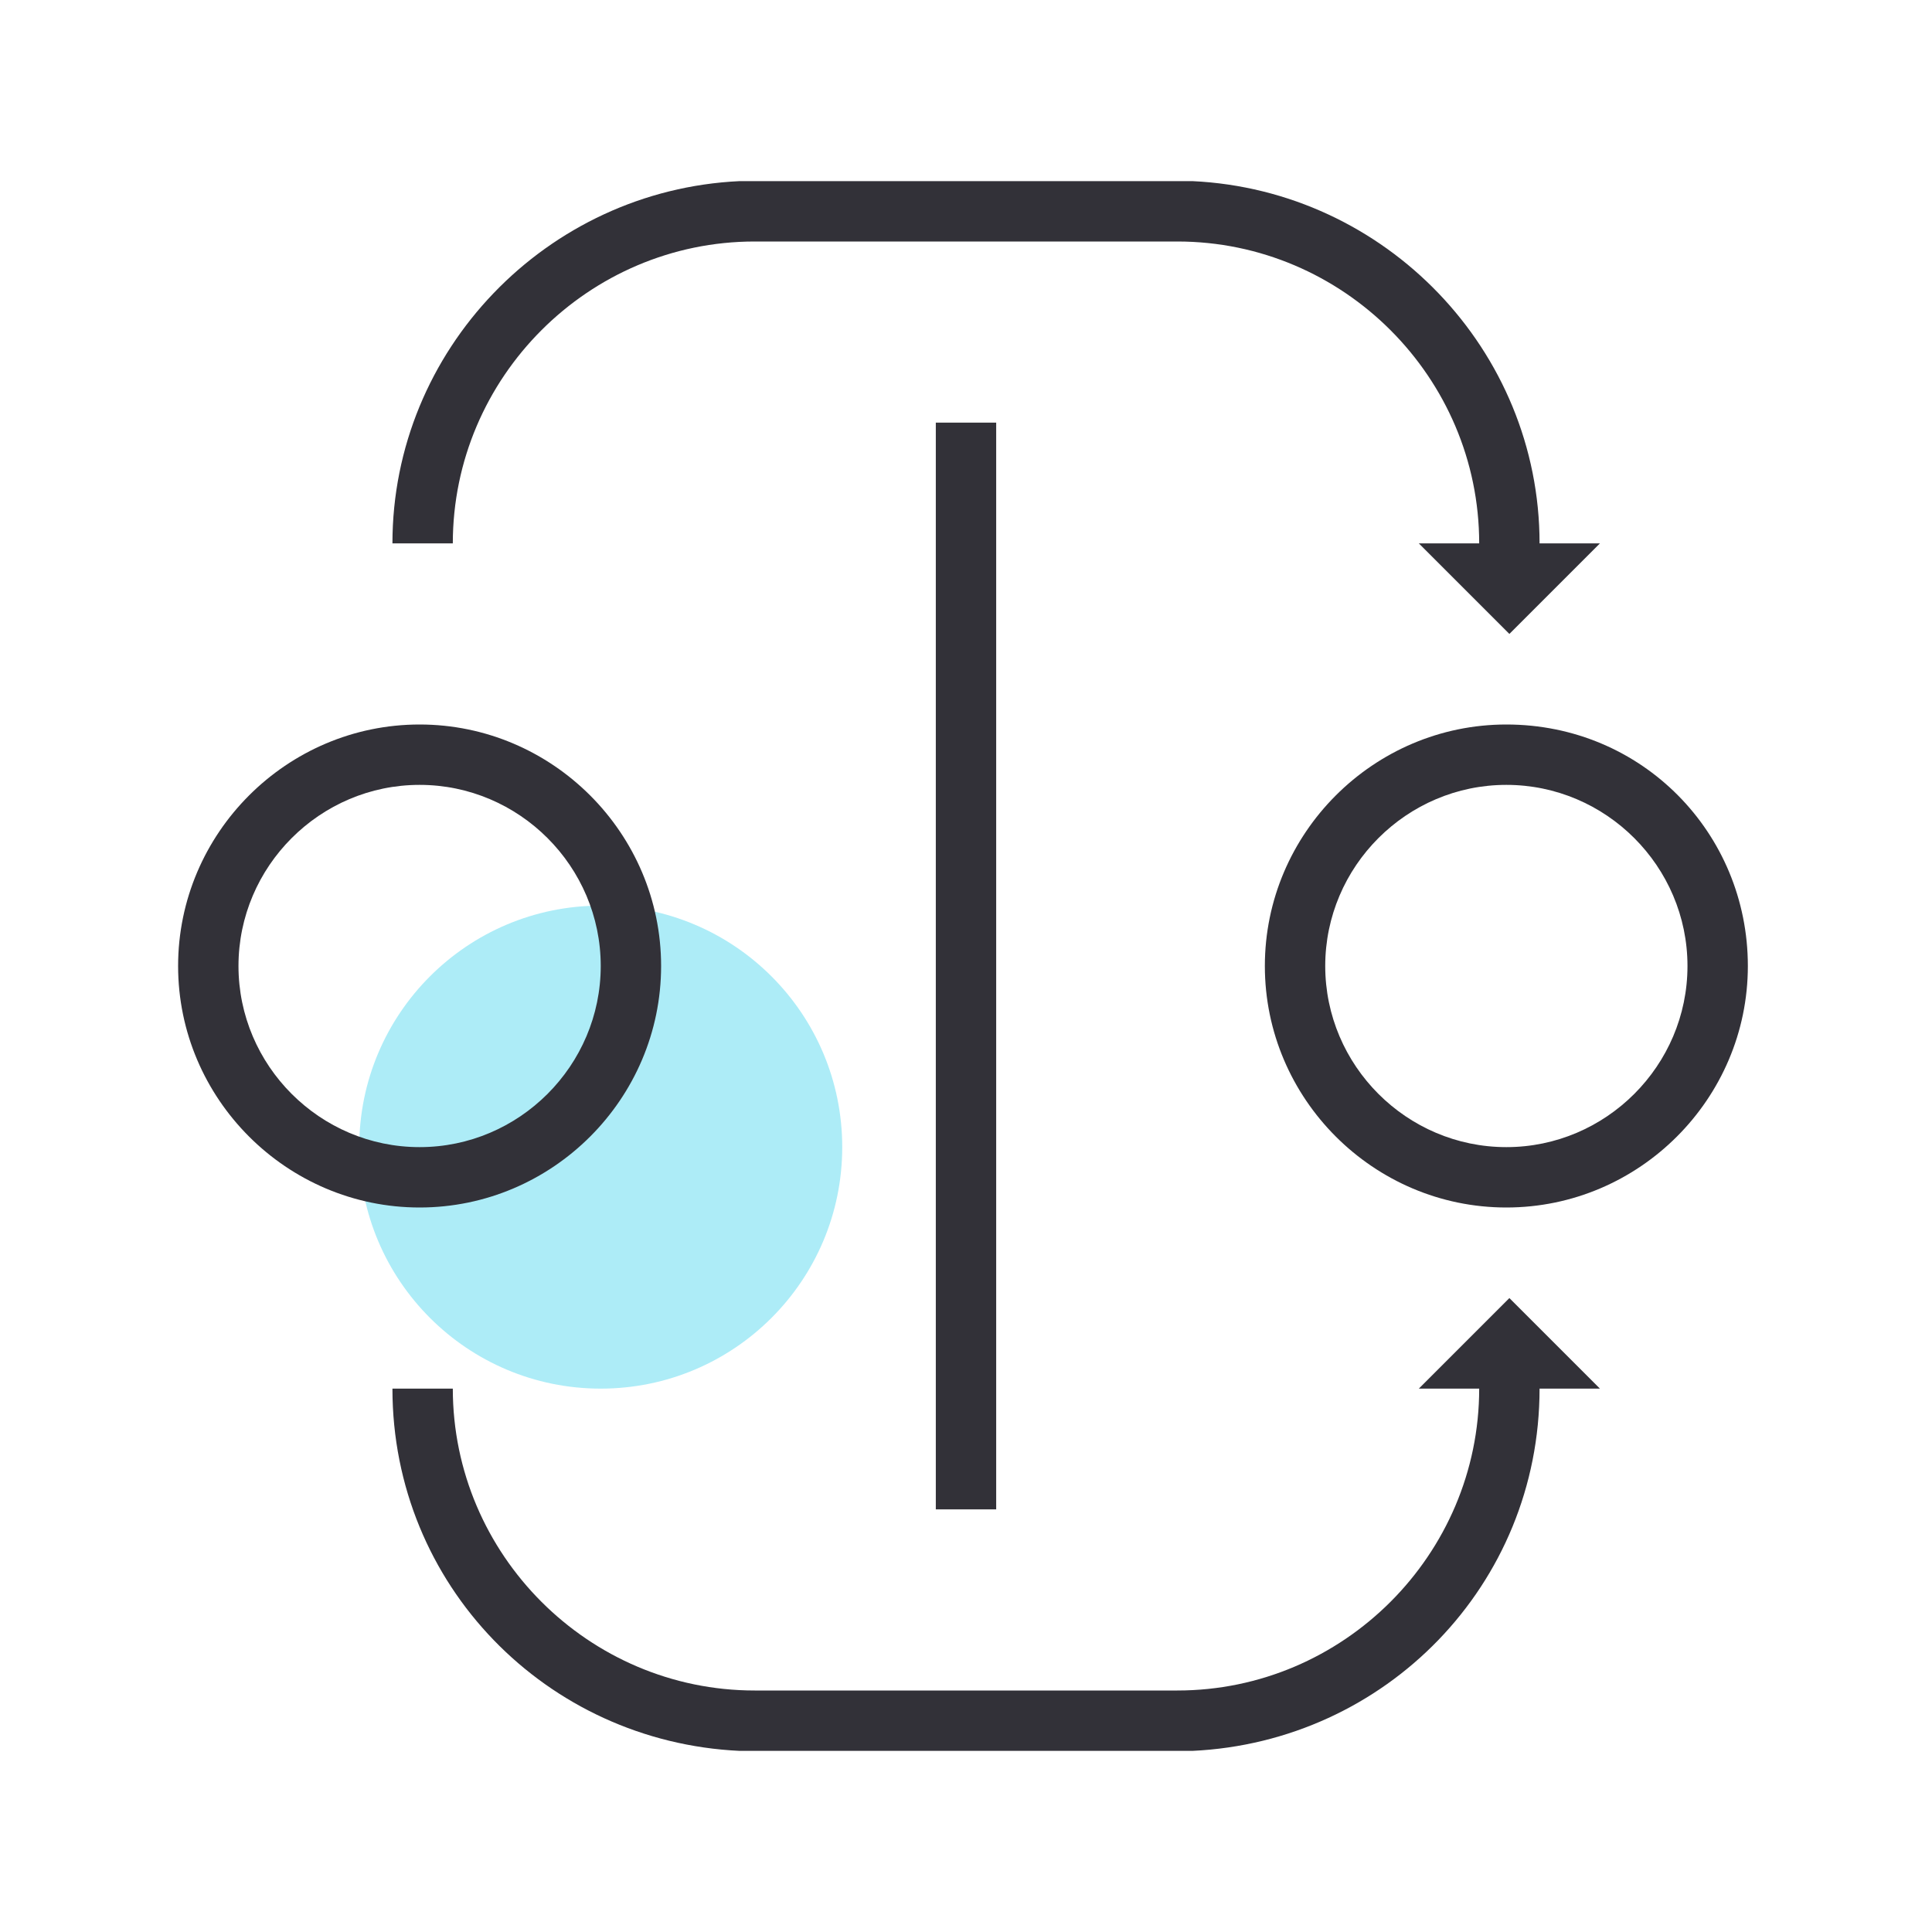 <?xml version="1.0" encoding="utf-8"?>
<!-- Generator: Adobe Illustrator 21.1.0, SVG Export Plug-In . SVG Version: 6.00 Build 0)  -->
<svg version="1.1" id="Layer_1" xmlns="http://www.w3.org/2000/svg" xmlns:xlink="http://www.w3.org/1999/xlink" x="0px" y="0px"
	 viewBox="0 0 64 64" style="enable-background:new 0 0 64 64;" xml:space="preserve">
<style type="text/css">
	.st0{fill:#ADECF7;}
	.st1{fill:#323138;}
</style>
<circle class="st0" cx="19.9" cy="38" r="8"/>
<g>
	<path class="st1" d="M25,8h14c5.5,0,10,4.5,10,10h-2l3,3l3-3h-2c0-6.4-5.1-11.7-11.5-12l0,0h-15l0,0C18.1,6.3,13,11.6,13,18h2
		C15,12.5,19.5,8,25,8z"/>
	<path class="st1" d="M21.9,32c0-4.4-3.6-8-8-8s-8,3.6-8,8s3.6,8,8,8S21.9,36.4,21.9,32z M7.9,32c0-3.3,2.7-6,6-6s6,2.7,6,6
		s-2.7,6-6,6S7.9,35.3,7.9,32z"/>
	<path class="st1" d="M49.9,24c-4.4,0-8,3.6-8,8s3.6,8,8,8s8-3.6,8-8S54.4,24,49.9,24z M49.9,38c-3.3,0-6-2.7-6-6s2.7-6,6-6
		s6,2.7,6,6S53.2,38,49.9,38z"/>
	<path class="st1" d="M50,43l-3,3h2c0,5.5-4.5,10-10,10H25c-5.5,0-10-4.5-10-10h-2c0,6.5,5.1,11.7,11.5,12l0,0h15l0,0
		C45.9,57.7,51,52.5,51,46h2L50,43z"/>
	<rect x="31" y="14" class="st1" width="2" height="36"/>
</g>
</svg>
